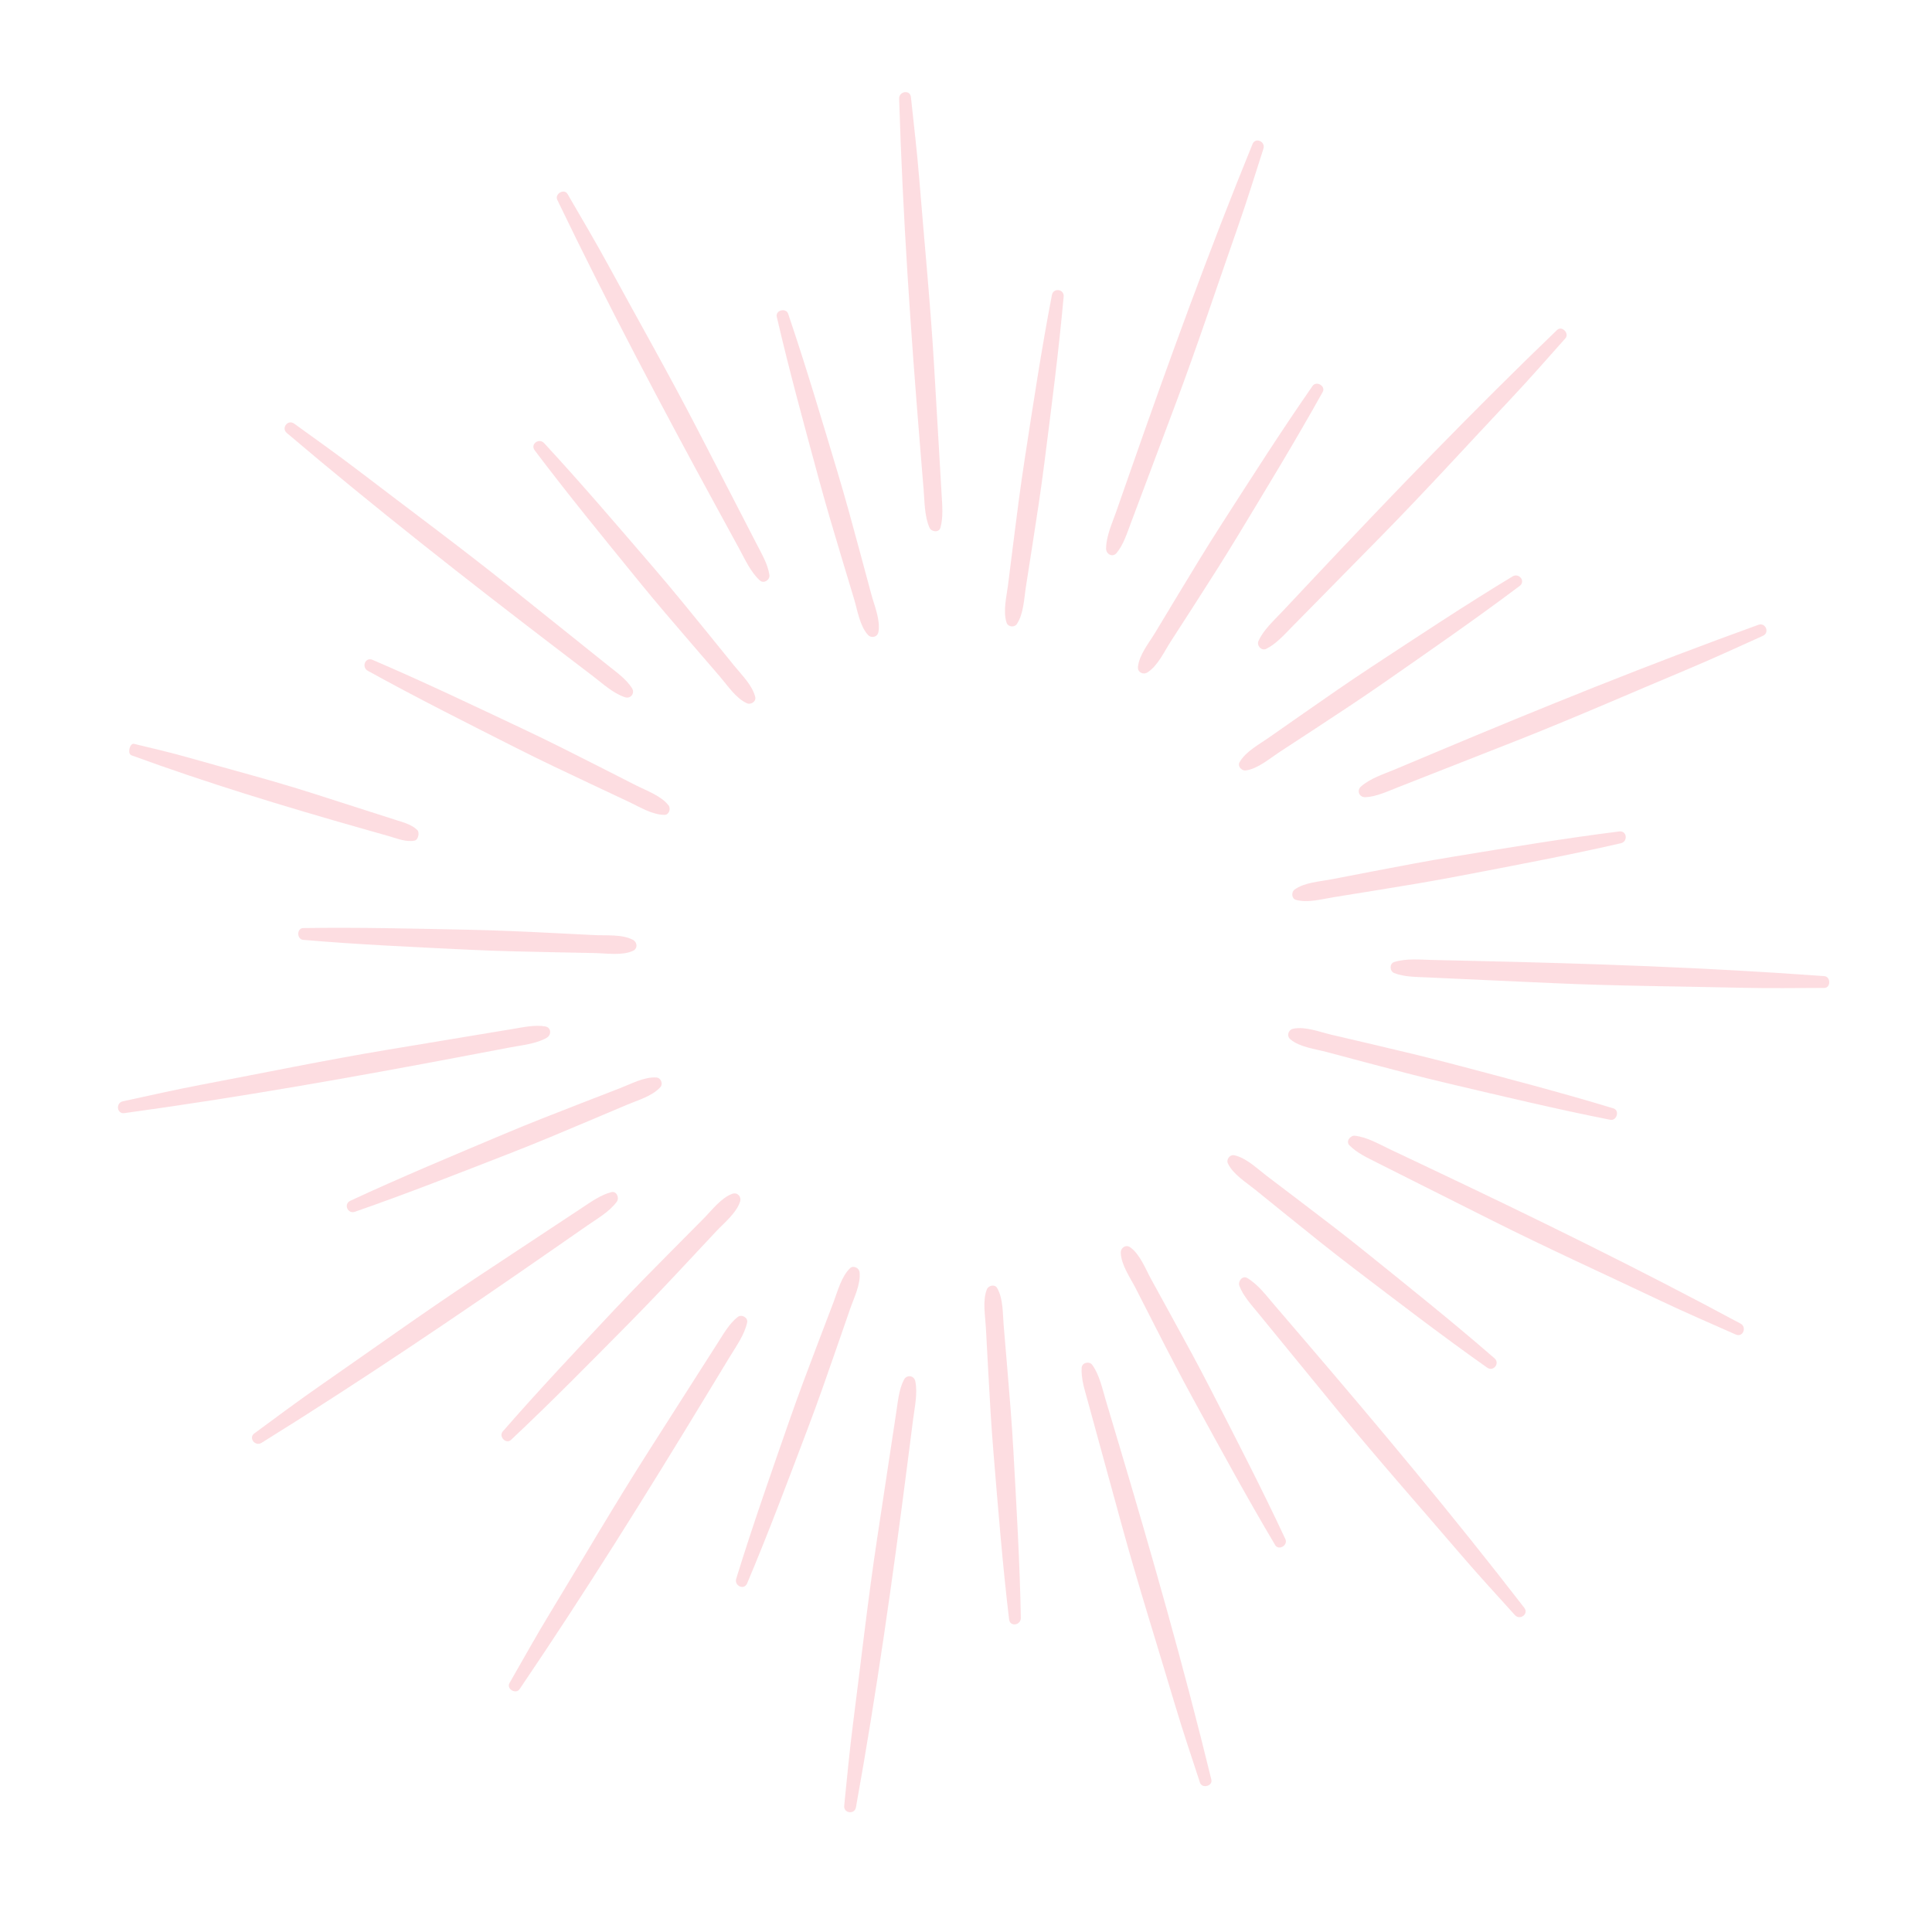 <?xml version="1.0" encoding="UTF-8"?> <svg xmlns="http://www.w3.org/2000/svg" width="597" height="596" viewBox="0 0 597 596" fill="none"><path d="M325.046 91.164C321.796 108.042 319.244 125.007 316.619 141.994C315.289 150.601 314.192 159.22 313.108 167.861C312.571 172.135 312.037 176.41 311.499 180.684C311.038 184.343 309.872 188.845 311.046 192.429C311.465 193.708 313.434 193.961 314.186 192.858C316.303 189.743 316.425 185.068 316.991 181.435C317.657 177.178 318.324 172.921 318.986 168.664C320.331 160.063 321.655 151.47 322.746 142.831C324.905 125.785 327.129 108.774 328.677 91.66C328.892 89.297 325.495 88.837 325.046 91.164Z" fill="#FCBDC5" fill-opacity="0.5"></path><path d="M240.028 97.899C243.886 114.558 248.419 131.019 252.887 147.525C255.164 155.933 257.636 164.263 260.15 172.599C261.393 176.726 262.64 180.854 263.884 184.978C264.94 188.477 265.656 193.355 268.162 196.136C269.23 197.318 271.143 196.911 271.44 195.27C272.109 191.586 270.179 187.125 269.231 183.602C268.113 179.437 266.991 175.269 265.868 171.104C263.607 162.694 261.332 154.306 258.826 145.967C253.9 129.565 249.051 113.165 243.541 96.949C242.882 95.004 239.556 95.852 240.028 97.899Z" fill="#FCBDC5" fill-opacity="0.5"></path><path d="M165.223 139.147C175.541 152.835 186.391 166.063 197.201 179.358C202.686 186.105 208.341 192.687 214.019 199.271C216.829 202.53 219.64 205.79 222.45 209.053C224.821 211.804 227.425 215.816 230.83 217.317C232.007 217.837 233.716 216.776 233.372 215.38C232.472 211.701 229.19 208.559 226.866 205.691C224.159 202.349 221.452 199.011 218.745 195.673C213.271 188.923 207.794 182.193 202.129 175.606C190.93 162.586 179.802 149.537 168.143 136.926C166.57 135.215 163.772 137.222 165.223 139.147Z" fill="#FCBDC5" fill-opacity="0.5"></path><path d="M113.648 207.264C128.664 215.573 143.98 223.246 159.288 230.995C167.033 234.917 174.869 238.619 182.725 242.313C186.609 244.142 190.494 245.968 194.379 247.797C197.745 249.381 201.559 251.788 205.362 251.786C206.788 251.784 207.339 249.838 206.58 248.849C204.309 245.899 199.796 244.328 196.564 242.685C192.731 240.735 188.897 238.789 185.064 236.839C177.321 232.906 169.584 228.993 161.729 225.288C146.251 217.983 130.828 210.624 115.096 203.88C112.879 202.931 111.624 206.142 113.648 207.264Z" fill="#FCBDC5" fill-opacity="0.5"></path><path d="M93.701 290.411C110.728 291.872 127.775 292.624 144.846 293.452C153.519 293.872 162.19 294.059 170.871 294.229C175.17 294.314 179.474 294.399 183.774 294.484C187.409 294.556 192.183 295.343 195.584 293.806C197.103 293.117 196.979 291.152 195.604 290.415C192.305 288.639 187.385 289.119 183.738 288.937C179.444 288.722 175.147 288.506 170.853 288.29C162.178 287.855 153.516 287.464 144.833 287.282C127.783 286.924 110.759 286.508 93.706 286.764C91.644 286.795 91.659 290.237 93.701 290.411Z" fill="#FCBDC5" fill-opacity="0.5"></path><path d="M109.66 374.428C125.861 368.8 141.784 362.519 157.764 356.296C165.859 353.143 173.851 349.778 181.85 346.392C185.808 344.718 189.767 343.041 193.726 341.367C197.099 339.942 201.568 338.705 204.07 335.901C204.975 334.888 204.222 333.042 202.875 332.943C199.13 332.663 195.024 334.908 191.602 336.234C187.595 337.789 183.584 339.34 179.576 340.895C171.476 344.036 163.397 347.187 155.392 350.561C139.598 357.223 123.8 363.803 108.252 371.028C106.104 372.033 107.427 375.205 109.66 374.428Z" fill="#FCBDC5" fill-opacity="0.5"></path><path d="M157.903 444.916C170.357 433.226 182.307 421.057 194.322 408.916C200.446 402.731 206.407 396.411 212.35 390.053C215.292 386.904 218.234 383.758 221.176 380.608C223.672 377.938 227.54 374.864 228.687 371.295C229.177 369.766 227.878 368.302 226.298 368.871C222.801 370.128 219.91 374.031 217.35 376.603C214.312 379.662 211.274 382.722 208.24 385.782C202.111 391.955 196.003 398.135 190.05 404.484C178.341 416.979 166.602 429.404 155.349 442.314C154 443.865 156.369 446.353 157.903 444.916Z" fill="#FCBDC5" fill-opacity="0.5"></path><path d="M230.876 489.238C237.544 473.426 243.547 457.384 249.626 441.337C252.712 433.194 255.574 424.986 258.425 416.757C259.837 412.683 261.248 408.609 262.66 404.535C263.857 401.077 266.021 396.801 265.613 393.074C265.474 391.806 263.697 390.879 262.686 391.854C259.957 394.484 258.886 398.883 257.565 402.347C256.033 406.37 254.501 410.392 252.969 414.415C249.874 422.549 246.799 430.674 243.938 438.894C238.285 455.146 232.573 471.344 227.503 487.787C226.818 490.005 229.936 491.467 230.876 489.238Z" fill="#FCBDC5" fill-opacity="0.5"></path><path d="M315.446 499.891C315.123 482.683 314.099 465.531 313.148 448.349C312.667 439.657 311.95 430.999 311.22 422.327C310.858 418.038 310.496 413.749 310.138 409.46C309.826 405.762 310.006 401.257 308.113 397.972C307.406 396.743 305.445 397.194 304.965 398.361C303.544 401.831 304.448 406.55 304.643 410.201C304.875 414.508 305.107 418.814 305.34 423.12C305.808 431.818 306.295 440.495 307.017 449.174C308.438 466.268 309.781 483.345 311.815 500.38C312.095 502.788 315.489 502.204 315.446 499.891Z" fill="#FCBDC5" fill-opacity="0.5"></path><path d="M397.2 475.6C389.958 460.075 382.096 444.891 374.287 429.648C370.317 421.902 366.153 414.284 361.963 406.654C359.889 402.877 357.813 399.096 355.74 395.319C353.993 392.139 352.294 387.601 349.278 385.423C347.896 384.427 346.277 385.531 346.326 387.119C346.442 390.868 349.317 394.897 350.976 398.154C352.932 401.992 354.893 405.831 356.85 409.67C360.808 417.422 364.793 425.139 368.975 432.775C377.177 447.759 385.31 462.741 394.039 477.417C395.111 479.214 398.076 477.478 397.2 475.6Z" fill="#FCBDC5" fill-opacity="0.5"></path><path d="M461.801 419.693C448.858 408.445 435.484 397.76 422.135 386.997C415.371 381.543 408.475 376.288 401.556 371.034C398.132 368.433 394.711 365.832 391.287 363.231C388.362 361.007 385.053 357.734 381.37 356.964C380.037 356.685 378.844 358.281 379.426 359.492C381.048 362.875 385.023 365.308 387.869 367.606C391.21 370.308 394.555 373.014 397.896 375.716C404.651 381.18 411.407 386.617 418.316 391.882C431.958 402.271 445.534 412.698 459.537 422.588C461.469 423.953 463.589 421.244 461.801 419.693Z" fill="#FCBDC5" fill-opacity="0.5"></path><path d="M498.57 342.489C482.249 337.523 465.766 333.235 449.274 328.872C440.874 326.65 432.444 324.64 423.984 322.661C419.798 321.684 415.609 320.702 411.424 319.724C407.866 318.89 403.282 317.074 399.621 317.868C398.081 318.203 397.478 320.072 398.731 321.14C401.576 323.558 406.393 324.115 409.906 325.051C414.063 326.156 418.223 327.266 422.379 328.371C430.774 330.603 439.157 332.815 447.612 334.805C464.247 338.716 480.833 342.694 497.596 346.005C499.593 346.397 500.563 343.098 498.57 342.489Z" fill="#FCBDC5" fill-opacity="0.5"></path><path d="M500.369 256.911C483.384 259.035 466.523 261.856 449.629 264.611C441.059 266.006 432.541 267.633 424.013 269.278C419.791 270.092 415.569 270.903 411.346 271.718C407.781 272.406 403.025 272.672 400.026 274.878C399.011 275.625 399.055 277.641 400.412 278.035C404.059 279.089 408.413 277.818 412.081 277.229C416.32 276.544 420.559 275.863 424.798 275.179C433.367 273.795 441.919 272.397 450.446 270.763C467.296 267.539 484.129 264.389 500.853 260.559C503.117 260.042 502.756 256.614 500.369 256.911Z" fill="#FCBDC5" fill-opacity="0.5"></path><path d="M467.38 178.11C452.684 187.005 438.389 196.481 424.032 205.913C416.768 210.683 409.649 215.639 402.523 220.617C399 223.081 395.477 225.541 391.955 228.001C388.922 230.118 384.924 232.223 383.034 235.512C382.311 236.77 383.703 238.232 384.963 238.06C388.649 237.563 392.265 234.416 395.303 232.427C398.904 230.071 402.509 227.711 406.11 225.354C413.384 220.593 420.635 215.826 427.772 210.853C441.829 201.059 455.903 191.337 469.6 181.042C471.533 179.586 469.359 176.912 467.38 178.11Z" fill="#FCBDC5" fill-opacity="0.5"></path><path d="M405.589 119.257C395.804 133.318 386.62 147.746 377.358 162.157C372.651 169.483 368.152 176.918 363.654 184.374C361.427 188.069 359.2 191.761 356.973 195.457C355.09 198.582 352.011 202.331 351.637 206.056C351.47 207.734 353.228 208.6 354.563 207.77C357.738 205.792 359.782 201.29 361.762 198.222C364.099 194.599 366.435 190.976 368.772 187.353C373.49 180.032 378.163 172.705 382.672 165.255C391.517 150.626 400.4 136.056 408.722 121.115C409.73 119.293 406.769 117.555 405.589 119.257Z" fill="#FCBDC5" fill-opacity="0.5"></path><path d="M277.839 30.5C278.934 66.376 281.394 102.21 284.318 137.976C284.684 142.455 285.051 146.938 285.413 151.42C285.72 155.184 285.681 159.557 287.215 163.048C287.782 164.343 290.144 164.681 290.596 163.066C291.512 159.797 291.157 156.112 290.962 152.739C290.73 148.742 290.498 144.745 290.266 140.744C289.729 131.561 289.192 122.379 288.65 113.199C287.516 93.863 285.607 74.553 284.052 55.249C283.374 46.819 282.379 38.417 281.478 30.008C281.22 27.615 277.767 28.179 277.839 30.5Z" fill="#FCBDC5" fill-opacity="0.5"></path><path d="M172.212 61.767C187.819 94.215 204.688 126.05 221.929 157.65C224.07 161.576 226.215 165.505 228.357 169.431C230.19 172.796 231.941 176.754 234.799 179.358C236.009 180.459 237.967 179.181 237.751 177.663C237.281 174.364 235.389 171.172 233.879 168.237C232.04 164.666 230.197 161.095 228.354 157.523C224.135 149.345 219.911 141.17 215.688 132.991C206.806 115.796 197.218 98.939 187.97 81.942C183.928 74.522 179.607 67.257 175.374 59.946C174.325 58.149 171.312 59.898 172.212 61.767Z" fill="#FCBDC5" fill-opacity="0.5"></path><path d="M88.62 133.785C115.914 156.942 144.099 179.05 172.538 200.767C176.107 203.492 179.673 206.217 183.242 208.942C186.228 211.224 189.492 214.24 193.097 215.432C194.874 216.023 196.281 214.213 195.28 212.627C193.517 209.82 190.387 207.634 187.828 205.58C184.692 203.065 181.556 200.553 178.424 198.042C171.332 192.358 164.237 186.678 157.141 180.997C142.133 168.984 126.626 157.559 111.357 145.873C104.643 140.731 97.739 135.846 90.888 130.887C88.97 129.497 86.818 132.252 88.62 133.785Z" fill="#FCBDC5" fill-opacity="0.5"></path><path d="M40.618 233.385C63.972 241.92 87.646 249.131 111.398 255.873C114.356 256.714 117.314 257.555 120.275 258.396C122.77 259.108 125.525 260.277 128.158 259.728C129.2 259.511 129.781 257.26 128.91 256.438C127.051 254.677 124.568 254.094 122.362 253.383C119.743 252.542 117.125 251.701 114.506 250.86C108.491 248.933 102.474 247.006 96.459 245.079C83.801 241.031 70.966 237.72 58.223 234.082C52.664 232.495 47.043 231.213 41.441 229.845C40.08 229.52 39.27 232.891 40.618 233.385Z" fill="#FCBDC5" fill-opacity="0.5"></path><path d="M38.449 343.943C73.874 339.085 109.117 332.854 144.243 326.182C148.653 325.343 153.064 324.508 157.474 323.669C161.165 322.967 165.629 322.557 168.926 320.677C170.451 319.807 170.401 317.489 168.474 317.156C165.2 316.589 161.52 317.435 158.272 317.973C154.31 318.63 150.352 319.283 146.39 319.94C137.433 321.426 128.476 322.915 119.518 324.404C100.558 327.561 81.698 331.481 62.808 335.05C54.491 336.623 46.235 338.502 37.965 340.294C35.686 340.786 36.073 344.267 38.449 343.943Z" fill="#FCBDC5" fill-opacity="0.5"></path><path d="M80.827 445.822C111.256 426.91 140.966 406.83 170.391 386.385C174.077 383.824 177.764 381.263 181.454 378.702C184.549 376.555 188.35 374.396 190.596 371.321C191.449 370.158 190.561 367.939 188.908 368.362C185.647 369.196 182.647 371.352 179.852 373.2C176.515 375.403 173.181 377.607 169.844 379.81C162.182 384.874 154.524 389.938 146.866 395.005C130.736 405.676 115.014 416.997 99.122 428.016C92.18 432.83 85.42 437.897 78.607 442.895C76.671 444.315 78.857 447.045 80.827 445.822Z" fill="#FCBDC5" fill-opacity="0.5"></path><path d="M160.563 521.922C180.786 492.12 199.852 461.533 218.527 430.739C220.85 426.91 223.172 423.084 225.494 419.258C227.492 415.968 230.04 412.462 230.868 408.66C231.211 407.076 229.134 406.008 227.942 406.947C225.33 409.005 223.521 412.233 221.742 415.016C219.577 418.403 217.415 421.791 215.249 425.178C210.293 432.938 205.346 440.699 200.394 448.459C189.98 464.784 180.21 481.556 170.151 498.103C165.758 505.332 161.639 512.723 157.434 520.064C156.402 521.863 159.401 523.633 160.563 521.922Z" fill="#FCBDC5" fill-opacity="0.5"></path><path d="M264.495 558.439C270.863 523.134 275.882 487.584 280.434 452.004C281.005 447.541 281.576 443.078 282.151 438.615C282.632 434.87 283.603 430.528 282.834 426.794C282.458 424.972 280.186 424.685 279.328 426.315C277.781 429.257 277.455 433.085 276.956 436.344C276.35 440.327 275.745 444.306 275.143 448.29C273.777 457.298 272.412 466.306 271.051 475.31C268.167 494.36 266.046 513.552 263.582 532.66C262.5 541.064 261.728 549.508 260.865 557.939C260.619 560.302 264.077 560.77 264.495 558.439Z" fill="#FCBDC5" fill-opacity="0.5"></path><path d="M374.307 549.857C365.757 514.829 355.868 480.125 345.549 445.587C344.264 441.284 342.975 436.98 341.694 432.677C340.613 429.059 339.744 424.84 337.521 421.742C336.63 420.503 334.351 421 334.243 422.608C334.018 426.006 335.202 429.545 336.091 432.801C337.146 436.667 338.202 440.529 339.262 444.392C341.691 453.265 344.124 462.138 346.557 471.008C351.675 489.671 357.538 508.153 363.057 526.696C365.466 534.786 368.173 542.781 370.795 550.807C371.433 552.761 374.803 551.896 374.307 549.857Z" fill="#FCBDC5" fill-opacity="0.5"></path><path d="M471.023 496.812C449.019 468.318 425.908 440.685 402.48 413.368C399.572 409.976 396.664 406.583 393.756 403.191C391.264 400.284 388.709 396.843 385.389 394.89C383.905 394.019 382.476 395.937 382.969 397.288C384.111 400.408 386.674 403.17 388.753 405.715C391.295 408.826 393.841 411.937 396.387 415.048C402.141 422.083 407.9 429.115 413.659 436.148C425.85 451.038 438.656 465.457 451.169 480.078C456.682 486.516 462.427 492.747 468.106 499.038C469.662 500.765 472.489 498.713 471.023 496.812Z" fill="#FCBDC5" fill-opacity="0.5"></path><path d="M537.837 408.983C506.317 392.023 474.147 376.27 441.801 360.953C437.748 359.035 433.695 357.113 429.642 355.191C426.238 353.574 422.461 351.35 418.676 350.937C417.256 350.782 415.786 352.66 416.965 353.873C419.313 356.284 422.661 357.816 425.653 359.322C429.222 361.116 432.788 362.91 436.357 364.703C444.552 368.822 452.748 372.937 460.947 377.052C478.212 385.718 495.846 393.708 513.296 401.997C520.92 405.616 528.675 408.952 536.392 412.368C538.583 413.336 539.883 410.081 537.837 408.983Z" fill="#FCBDC5" fill-opacity="0.5"></path><path d="M563.713 301.614C527.883 298.972 491.95 297.727 456.035 296.925C451.571 296.826 447.107 296.726 442.644 296.623C438.807 296.535 434.507 296.083 430.813 297.263C429.29 297.751 429.397 300.096 430.793 300.654C433.883 301.895 437.58 301.852 440.88 302.005C444.885 302.189 448.894 302.373 452.899 302.557C462.074 302.976 471.245 303.39 480.42 303.804C499.717 304.674 519.073 304.764 538.384 305.218C546.822 305.417 555.27 305.288 563.711 305.262C565.766 305.257 565.761 301.766 563.713 301.614Z" fill="#FCBDC5" fill-opacity="0.5"></path><path d="M543.353 193.061C509.687 205.208 476.483 218.651 443.485 232.513C439.344 234.251 435.208 235.989 431.067 237.727C427.601 239.182 423.378 240.506 420.543 243.041C419.134 244.301 420.041 246.404 421.893 246.329C425.198 246.196 428.669 244.564 431.727 243.363C435.468 241.895 439.209 240.427 442.947 238.955C451.408 235.632 459.865 232.304 468.326 228.981C486.213 221.944 503.842 214.18 521.574 206.755C529.372 203.488 537.047 199.933 544.757 196.461C546.917 195.485 545.574 192.259 543.353 193.061Z" fill="#FCBDC5" fill-opacity="0.5"></path><path d="M481.139 101.967C455.166 126.93 430.14 152.883 405.473 179.141C402.398 182.412 399.323 185.686 396.249 188.957C393.661 191.711 390.44 194.583 388.878 198.068C388.247 199.474 389.813 201.211 391.267 200.493C394.299 198.998 396.766 196.201 399.119 193.809C401.928 190.958 404.734 188.107 407.543 185.252C413.99 178.701 420.438 172.146 426.882 165.59C440.44 151.798 453.474 137.45 466.733 123.37C472.519 117.227 478.074 110.867 483.692 104.569C485.062 103.029 482.651 100.512 481.139 101.967Z" fill="#FCBDC5" fill-opacity="0.5"></path><path d="M387.036 44.517C373.498 77.706 361.232 111.424 349.408 145.261C347.922 149.51 346.436 153.759 344.95 158.008C343.705 161.568 341.815 165.669 341.785 169.475C341.774 171.221 343.781 172.376 345.044 170.86C347.169 168.306 348.278 164.704 349.439 161.62C350.855 157.853 352.271 154.088 353.687 150.32C356.889 141.799 360.088 133.278 363.283 124.756C370.052 106.708 376.11 88.366 382.486 70.176C385.296 62.162 387.807 54.049 390.402 45.967C391.121 43.75 387.945 42.292 387.036 44.517Z" fill="#FCBDC5" fill-opacity="0.5"></path></svg> 